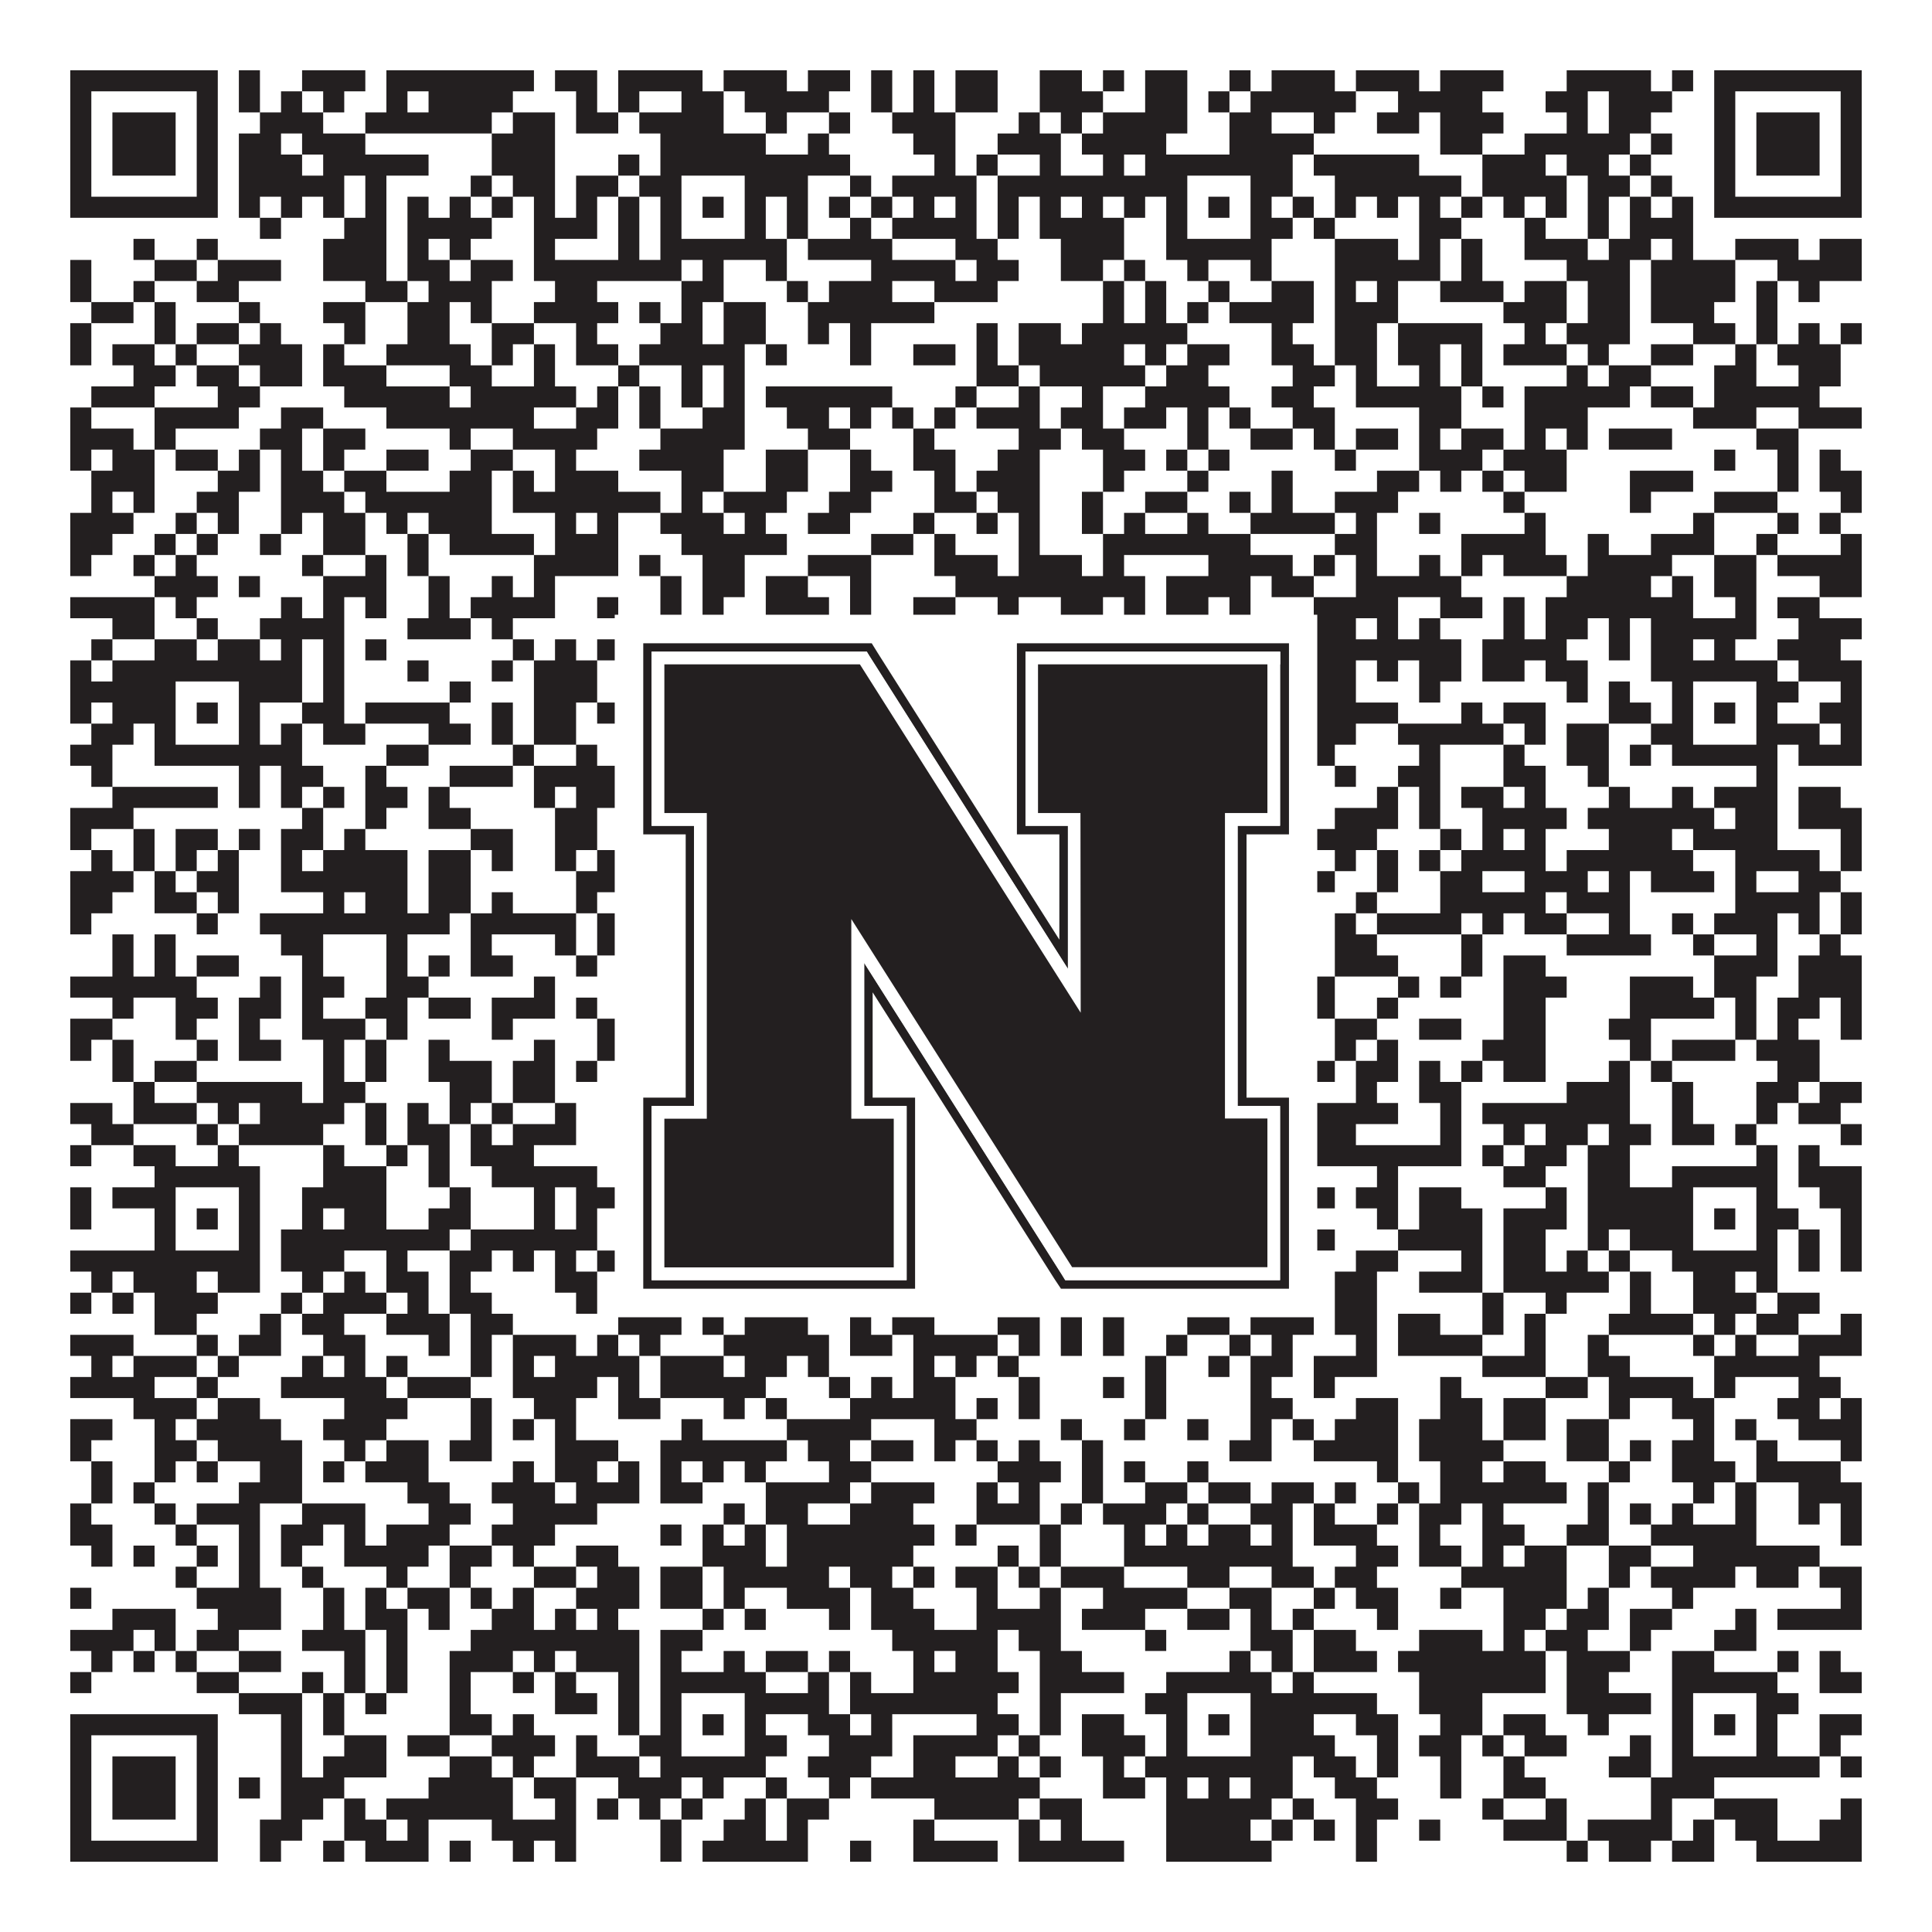 <?xml version="1.0"?>
<svg xmlns="http://www.w3.org/2000/svg" xmlns:xlink="http://www.w3.org/1999/xlink" version="1.1" width="1100px" height="1100px" viewBox="0 0 1100 1100"><rect x="0" y="0" width="1100" height="1100" fill="#ffffff" fill-opacity="1"/><path fill="#231f20" fill-opacity="1" d="M40,40L124,40L124,52L40,52ZM136,40L148,40L148,52L136,52ZM172,40L208,40L208,52L172,52ZM220,40L304,40L304,52L220,52ZM316,40L340,40L340,52L316,52ZM352,40L400,40L400,52L352,52ZM412,40L448,40L448,52L412,52ZM460,40L484,40L484,52L460,52ZM496,40L508,40L508,52L496,52ZM520,40L532,40L532,52L520,52ZM544,40L568,40L568,52L544,52ZM592,40L616,40L616,52L592,52ZM628,40L640,40L640,52L628,52ZM652,40L676,40L676,52L652,52ZM700,40L712,40L712,52L700,52ZM724,40L760,40L760,52L724,52ZM772,40L808,40L808,52L772,52ZM820,40L856,40L856,52L820,52ZM892,40L940,40L940,52L892,52ZM952,40L964,40L964,52L952,52ZM976,40L1060,40L1060,52L976,52ZM40,52L52,52L52,64L40,64ZM112,52L124,52L124,64L112,64ZM136,52L148,52L148,64L136,64ZM160,52L172,52L172,64L160,64ZM184,52L196,52L196,64L184,64ZM220,52L232,52L232,64L220,64ZM244,52L292,52L292,64L244,64ZM328,52L340,52L340,64L328,64ZM352,52L364,52L364,64L352,64ZM388,52L412,52L412,64L388,64ZM424,52L472,52L472,64L424,64ZM496,52L508,52L508,64L496,64ZM520,52L532,52L532,64L520,64ZM544,52L568,52L568,64L544,64ZM592,52L628,52L628,64L592,64ZM652,52L676,52L676,64L652,64ZM688,52L700,52L700,64L688,64ZM712,52L772,52L772,64L712,64ZM796,52L844,52L844,64L796,64ZM880,52L904,52L904,64L880,64ZM916,52L952,52L952,64L916,64ZM976,52L988,52L988,64L976,64ZM1048,52L1060,52L1060,64L1048,64ZM40,64L52,64L52,76L40,76ZM64,64L100,64L100,76L64,76ZM112,64L124,64L124,76L112,76ZM148,64L184,64L184,76L148,76ZM208,64L280,64L280,76L208,76ZM292,64L316,64L316,76L292,76ZM328,64L352,64L352,76L328,76ZM364,64L412,64L412,76L364,76ZM436,64L448,64L448,76L436,76ZM472,64L484,64L484,76L472,76ZM508,64L544,64L544,76L508,76ZM580,64L592,64L592,76L580,76ZM604,64L616,64L616,76L604,76ZM628,64L676,64L676,76L628,76ZM700,64L724,64L724,76L700,76ZM748,64L760,64L760,76L748,76ZM784,64L808,64L808,76L784,76ZM820,64L856,64L856,76L820,76ZM892,64L904,64L904,76L892,76ZM916,64L940,64L940,76L916,76ZM976,64L988,64L988,76L976,76ZM1000,64L1036,64L1036,76L1000,76ZM1048,64L1060,64L1060,76L1048,76ZM40,76L52,76L52,88L40,88ZM64,76L100,76L100,88L64,88ZM112,76L124,76L124,88L112,88ZM136,76L160,76L160,88L136,88ZM172,76L208,76L208,88L172,88ZM280,76L316,76L316,88L280,88ZM376,76L436,76L436,88L376,88ZM460,76L472,76L472,88L460,88ZM520,76L544,76L544,88L520,88ZM568,76L604,76L604,88L568,88ZM616,76L664,76L664,88L616,88ZM700,76L748,76L748,88L700,88ZM820,76L844,76L844,88L820,88ZM868,76L928,76L928,88L868,88ZM940,76L952,76L952,88L940,88ZM976,76L988,76L988,88L976,88ZM1000,76L1036,76L1036,88L1000,88ZM1048,76L1060,76L1060,88L1048,88ZM40,88L52,88L52,100L40,100ZM64,88L100,88L100,100L64,100ZM112,88L124,88L124,100L112,100ZM136,88L172,88L172,100L136,100ZM184,88L244,88L244,100L184,100ZM280,88L316,88L316,100L280,100ZM352,88L364,88L364,100L352,100ZM376,88L484,88L484,100L376,100ZM532,88L544,88L544,100L532,100ZM556,88L568,88L568,100L556,100ZM592,88L604,88L604,100L592,100ZM628,88L640,88L640,100L628,100ZM652,88L736,88L736,100L652,100ZM748,88L808,88L808,100L748,100ZM844,88L880,88L880,100L844,100ZM892,88L916,88L916,100L892,100ZM928,88L940,88L940,100L928,100ZM976,88L988,88L988,100L976,100ZM1000,88L1036,88L1036,100L1000,100ZM1048,88L1060,88L1060,100L1048,100ZM40,100L52,100L52,112L40,112ZM112,100L124,100L124,112L112,112ZM136,100L196,100L196,112L136,112ZM208,100L220,100L220,112L208,112ZM268,100L280,100L280,112L268,112ZM292,100L316,100L316,112L292,112ZM328,100L352,100L352,112L328,112ZM364,100L388,100L388,112L364,112ZM424,100L460,100L460,112L424,112ZM484,100L496,100L496,112L484,112ZM508,100L556,100L556,112L508,112ZM568,100L676,100L676,112L568,112ZM712,100L736,100L736,112L712,112ZM760,100L832,100L832,112L760,112ZM844,100L892,100L892,112L844,112ZM904,100L928,100L928,112L904,112ZM940,100L952,100L952,112L940,112ZM976,100L988,100L988,112L976,112ZM1048,100L1060,100L1060,112L1048,112ZM40,112L124,112L124,124L40,124ZM136,112L148,112L148,124L136,124ZM160,112L172,112L172,124L160,124ZM184,112L196,112L196,124L184,124ZM208,112L220,112L220,124L208,124ZM232,112L244,112L244,124L232,124ZM256,112L268,112L268,124L256,124ZM280,112L292,112L292,124L280,124ZM304,112L316,112L316,124L304,124ZM328,112L340,112L340,124L328,124ZM352,112L364,112L364,124L352,124ZM376,112L388,112L388,124L376,124ZM400,112L412,112L412,124L400,124ZM424,112L436,112L436,124L424,124ZM448,112L460,112L460,124L448,124ZM472,112L484,112L484,124L472,124ZM496,112L508,112L508,124L496,124ZM520,112L532,112L532,124L520,124ZM544,112L556,112L556,124L544,124ZM568,112L580,112L580,124L568,124ZM592,112L604,112L604,124L592,124ZM616,112L628,112L628,124L616,124ZM640,112L652,112L652,124L640,124ZM664,112L676,112L676,124L664,124ZM688,112L700,112L700,124L688,124ZM712,112L724,112L724,124L712,124ZM736,112L748,112L748,124L736,124ZM760,112L772,112L772,124L760,124ZM784,112L796,112L796,124L784,124ZM808,112L820,112L820,124L808,124ZM832,112L844,112L844,124L832,124ZM856,112L868,112L868,124L856,124ZM880,112L892,112L892,124L880,124ZM904,112L916,112L916,124L904,124ZM928,112L940,112L940,124L928,124ZM952,112L964,112L964,124L952,124ZM976,112L1060,112L1060,124L976,124ZM148,124L160,124L160,136L148,136ZM196,124L220,124L220,136L196,136ZM232,124L280,124L280,136L232,136ZM304,124L340,124L340,136L304,136ZM352,124L364,124L364,136L352,136ZM376,124L388,124L388,136L376,136ZM424,124L436,124L436,136L424,136ZM448,124L460,124L460,136L448,136ZM484,124L496,124L496,136L484,136ZM508,124L556,124L556,136L508,136ZM568,124L580,124L580,136L568,136ZM592,124L640,124L640,136L592,136ZM664,124L676,124L676,136L664,136ZM712,124L736,124L736,136L712,136ZM748,124L760,124L760,136L748,136ZM808,124L832,124L832,136L808,136ZM868,124L880,124L880,136L868,136ZM904,124L916,124L916,136L904,136ZM928,124L964,124L964,136L928,136ZM76,136L88,136L88,148L76,148ZM112,136L124,136L124,148L112,148ZM184,136L220,136L220,148L184,148ZM232,136L244,136L244,148L232,148ZM256,136L268,136L268,148L256,148ZM304,136L316,136L316,148L304,148ZM352,136L364,136L364,148L352,148ZM376,136L448,136L448,148L376,148ZM460,136L508,136L508,148L460,148ZM544,136L568,136L568,148L544,148ZM604,136L640,136L640,148L604,148ZM664,136L724,136L724,148L664,148ZM760,136L796,136L796,148L760,148ZM808,136L820,136L820,148L808,148ZM832,136L844,136L844,148L832,148ZM868,136L904,136L904,148L868,148ZM916,136L940,136L940,148L916,148ZM952,136L964,136L964,148L952,148ZM988,136L1024,136L1024,148L988,148ZM1036,136L1060,136L1060,148L1036,148ZM40,148L52,148L52,160L40,160ZM88,148L112,148L112,160L88,160ZM124,148L160,148L160,160L124,160ZM184,148L220,148L220,160L184,160ZM232,148L256,148L256,160L232,160ZM268,148L292,148L292,160L268,160ZM304,148L388,148L388,160L304,160ZM400,148L412,148L412,160L400,160ZM436,148L448,148L448,160L436,160ZM496,148L544,148L544,160L496,160ZM556,148L580,148L580,160L556,160ZM604,148L628,148L628,160L604,160ZM640,148L652,148L652,160L640,160ZM676,148L688,148L688,160L676,160ZM712,148L724,148L724,160L712,160ZM760,148L820,148L820,160L760,160ZM832,148L844,148L844,160L832,160ZM892,148L928,148L928,160L892,160ZM940,148L988,148L988,160L940,160ZM1012,148L1060,148L1060,160L1012,160ZM40,160L52,160L52,172L40,172ZM76,160L88,160L88,172L76,172ZM112,160L136,160L136,172L112,172ZM208,160L232,160L232,172L208,172ZM244,160L280,160L280,172L244,172ZM316,160L340,160L340,172L316,172ZM388,160L412,160L412,172L388,172ZM448,160L460,160L460,172L448,172ZM472,160L508,160L508,172L472,172ZM532,160L568,160L568,172L532,172ZM628,160L640,160L640,172L628,172ZM652,160L664,160L664,172L652,172ZM688,160L700,160L700,172L688,172ZM724,160L748,160L748,172L724,172ZM760,160L772,160L772,172L760,172ZM784,160L796,160L796,172L784,172ZM820,160L856,160L856,172L820,172ZM868,160L892,160L892,172L868,172ZM904,160L928,160L928,172L904,172ZM940,160L988,160L988,172L940,172ZM1000,160L1012,160L1012,172L1000,172ZM1024,160L1036,160L1036,172L1024,172ZM52,172L76,172L76,184L52,184ZM88,172L100,172L100,184L88,184ZM136,172L148,172L148,184L136,184ZM184,172L208,172L208,184L184,184ZM232,172L256,172L256,184L232,184ZM268,172L280,172L280,184L268,184ZM304,172L352,172L352,184L304,184ZM364,172L376,172L376,184L364,184ZM388,172L400,172L400,184L388,184ZM412,172L436,172L436,184L412,184ZM460,172L532,172L532,184L460,184ZM628,172L640,172L640,184L628,184ZM652,172L664,172L664,184L652,184ZM676,172L688,172L688,184L676,184ZM700,172L748,172L748,184L700,184ZM760,172L796,172L796,184L760,184ZM856,172L892,172L892,184L856,184ZM904,172L928,172L928,184L904,184ZM940,172L976,172L976,184L940,184ZM1000,172L1012,172L1012,184L1000,184ZM40,184L52,184L52,196L40,196ZM88,184L100,184L100,196L88,196ZM112,184L136,184L136,196L112,196ZM148,184L160,184L160,196L148,196ZM196,184L208,184L208,196L196,196ZM232,184L256,184L256,196L232,196ZM280,184L304,184L304,196L280,196ZM328,184L340,184L340,196L328,196ZM376,184L400,184L400,196L376,196ZM412,184L436,184L436,196L412,196ZM460,184L472,184L472,196L460,196ZM484,184L496,184L496,196L484,196ZM556,184L568,184L568,196L556,196ZM580,184L604,184L604,196L580,196ZM616,184L676,184L676,196L616,196ZM724,184L736,184L736,196L724,196ZM760,184L784,184L784,196L760,196ZM796,184L844,184L844,196L796,196ZM868,184L880,184L880,196L868,196ZM892,184L928,184L928,196L892,196ZM964,184L988,184L988,196L964,196ZM1000,184L1012,184L1012,196L1000,196ZM1024,184L1036,184L1036,196L1024,196ZM1048,184L1060,184L1060,196L1048,196ZM40,196L52,196L52,208L40,208ZM64,196L88,196L88,208L64,208ZM100,196L112,196L112,208L100,208ZM136,196L172,196L172,208L136,208ZM184,196L196,196L196,208L184,208ZM220,196L268,196L268,208L220,208ZM280,196L292,196L292,208L280,208ZM304,196L316,196L316,208L304,208ZM328,196L352,196L352,208L328,208ZM364,196L424,196L424,208L364,208ZM436,196L448,196L448,208L436,208ZM484,196L496,196L496,208L484,208ZM520,196L544,196L544,208L520,208ZM556,196L568,196L568,208L556,208ZM580,196L640,196L640,208L580,208ZM652,196L664,196L664,208L652,208ZM676,196L700,196L700,208L676,208ZM724,196L748,196L748,208L724,208ZM760,196L784,196L784,208L760,208ZM796,196L820,196L820,208L796,208ZM832,196L844,196L844,208L832,208ZM856,196L892,196L892,208L856,208ZM904,196L916,196L916,208L904,208ZM940,196L964,196L964,208L940,208ZM988,196L1000,196L1000,208L988,208ZM1012,196L1048,196L1048,208L1012,208ZM76,208L100,208L100,220L76,220ZM112,208L136,208L136,220L112,220ZM148,208L172,208L172,220L148,220ZM184,208L220,208L220,220L184,220ZM256,208L280,208L280,220L256,220ZM304,208L316,208L316,220L304,220ZM352,208L364,208L364,220L352,220ZM388,208L400,208L400,220L388,220ZM412,208L424,208L424,220L412,220ZM556,208L580,208L580,220L556,220ZM592,208L652,208L652,220L592,220ZM664,208L688,208L688,220L664,220ZM736,208L760,208L760,220L736,220ZM772,208L784,208L784,220L772,220ZM808,208L820,208L820,220L808,220ZM832,208L844,208L844,220L832,220ZM892,208L904,208L904,220L892,220ZM916,208L940,208L940,220L916,220ZM976,208L1000,208L1000,220L976,220ZM1024,208L1048,208L1048,220L1024,220ZM52,220L88,220L88,232L52,232ZM124,220L148,220L148,232L124,232ZM196,220L256,220L256,232L196,232ZM268,220L328,220L328,232L268,232ZM340,220L352,220L352,232L340,232ZM364,220L376,220L376,232L364,232ZM388,220L400,220L400,232L388,232ZM412,220L424,220L424,232L412,232ZM436,220L508,220L508,232L436,232ZM544,220L556,220L556,232L544,232ZM580,220L592,220L592,232L580,232ZM616,220L628,220L628,232L616,232ZM652,220L700,220L700,232L652,232ZM724,220L748,220L748,232L724,232ZM772,220L832,220L832,232L772,232ZM844,220L856,220L856,232L844,232ZM868,220L928,220L928,232L868,232ZM940,220L964,220L964,232L940,232ZM976,220L1036,220L1036,232L976,232ZM40,232L52,232L52,244L40,244ZM88,232L136,232L136,244L88,244ZM160,232L184,232L184,244L160,244ZM220,232L304,232L304,244L220,244ZM328,232L352,232L352,244L328,244ZM364,232L376,232L376,244L364,244ZM400,232L424,232L424,244L400,244ZM448,232L472,232L472,244L448,244ZM484,232L496,232L496,244L484,244ZM508,232L520,232L520,244L508,244ZM532,232L544,232L544,244L532,244ZM556,232L592,232L592,244L556,244ZM604,232L628,232L628,244L604,244ZM640,232L664,232L664,244L640,244ZM676,232L688,232L688,244L676,244ZM700,232L712,232L712,244L700,244ZM736,232L760,232L760,244L736,244ZM808,232L832,232L832,244L808,244ZM868,232L904,232L904,244L868,244ZM964,232L1000,232L1000,244L964,244ZM1024,232L1060,232L1060,244L1024,244ZM40,244L76,244L76,256L40,256ZM88,244L100,244L100,256L88,256ZM148,244L172,244L172,256L148,256ZM184,244L208,244L208,256L184,256ZM256,244L268,244L268,256L256,256ZM292,244L340,244L340,256L292,256ZM376,244L424,244L424,256L376,256ZM460,244L484,244L484,256L460,256ZM520,244L532,244L532,256L520,256ZM580,244L604,244L604,256L580,256ZM616,244L640,244L640,256L616,256ZM676,244L688,244L688,256L676,256ZM712,244L736,244L736,256L712,256ZM748,244L760,244L760,256L748,256ZM772,244L796,244L796,256L772,256ZM808,244L820,244L820,256L808,256ZM832,244L856,244L856,256L832,256ZM868,244L880,244L880,256L868,256ZM892,244L904,244L904,256L892,256ZM916,244L952,244L952,256L916,256ZM1000,244L1024,244L1024,256L1000,256ZM40,256L52,256L52,268L40,268ZM64,256L88,256L88,268L64,268ZM100,256L124,256L124,268L100,268ZM136,256L148,256L148,268L136,268ZM160,256L172,256L172,268L160,268ZM184,256L196,256L196,268L184,268ZM220,256L244,256L244,268L220,268ZM268,256L292,256L292,268L268,268ZM316,256L328,256L328,268L316,268ZM364,256L412,256L412,268L364,268ZM436,256L460,256L460,268L436,268ZM484,256L496,256L496,268L484,268ZM520,256L544,256L544,268L520,268ZM568,256L592,256L592,268L568,268ZM628,256L652,256L652,268L628,268ZM664,256L676,256L676,268L664,268ZM688,256L700,256L700,268L688,268ZM760,256L772,256L772,268L760,268ZM808,256L844,256L844,268L808,268ZM856,256L892,256L892,268L856,268ZM976,256L988,256L988,268L976,268ZM1012,256L1024,256L1024,268L1012,268ZM1036,256L1048,256L1048,268L1036,268ZM52,268L88,268L88,280L52,280ZM124,268L148,268L148,280L124,280ZM160,268L184,268L184,280L160,280ZM196,268L220,268L220,280L196,280ZM256,268L280,268L280,280L256,280ZM292,268L304,268L304,280L292,280ZM316,268L352,268L352,280L316,280ZM388,268L412,268L412,280L388,280ZM436,268L460,268L460,280L436,280ZM484,268L508,268L508,280L484,280ZM532,268L544,268L544,280L532,280ZM556,268L592,268L592,280L556,280ZM628,268L640,268L640,280L628,280ZM676,268L688,268L688,280L676,280ZM724,268L736,268L736,280L724,280ZM784,268L808,268L808,280L784,280ZM820,268L832,268L832,280L820,280ZM844,268L856,268L856,280L844,280ZM868,268L892,268L892,280L868,280ZM928,268L964,268L964,280L928,280ZM1012,268L1024,268L1024,280L1012,280ZM1036,268L1060,268L1060,280L1036,280ZM52,280L64,280L64,292L52,292ZM76,280L88,280L88,292L76,292ZM112,280L136,280L136,292L112,292ZM160,280L196,280L196,292L160,292ZM208,280L280,280L280,292L208,292ZM292,280L376,280L376,292L292,292ZM388,280L400,280L400,292L388,292ZM412,280L448,280L448,292L412,292ZM472,280L496,280L496,292L472,292ZM532,280L556,280L556,292L532,292ZM568,280L592,280L592,292L568,292ZM616,280L628,280L628,292L616,292ZM652,280L676,280L676,292L652,292ZM700,280L712,280L712,292L700,292ZM724,280L736,280L736,292L724,292ZM760,280L796,280L796,292L760,292ZM856,280L868,280L868,292L856,292ZM928,280L940,280L940,292L928,292ZM976,280L1012,280L1012,292L976,292ZM1048,280L1060,280L1060,292L1048,292ZM40,292L76,292L76,304L40,304ZM100,292L112,292L112,304L100,304ZM124,292L136,292L136,304L124,304ZM160,292L172,292L172,304L160,304ZM184,292L208,292L208,304L184,304ZM220,292L232,292L232,304L220,304ZM244,292L280,292L280,304L244,304ZM316,292L328,292L328,304L316,304ZM340,292L352,292L352,304L340,304ZM376,292L412,292L412,304L376,304ZM424,292L436,292L436,304L424,304ZM460,292L484,292L484,304L460,304ZM520,292L532,292L532,304L520,304ZM556,292L568,292L568,304L556,304ZM580,292L592,292L592,304L580,304ZM616,292L628,292L628,304L616,304ZM640,292L652,292L652,304L640,304ZM676,292L688,292L688,304L676,304ZM712,292L760,292L760,304L712,304ZM772,292L784,292L784,304L772,304ZM808,292L820,292L820,304L808,304ZM868,292L880,292L880,304L868,304ZM964,292L976,292L976,304L964,304ZM1012,292L1024,292L1024,304L1012,304ZM1036,292L1048,292L1048,304L1036,304ZM40,304L64,304L64,316L40,316ZM88,304L100,304L100,316L88,316ZM112,304L124,304L124,316L112,316ZM148,304L160,304L160,316L148,316ZM184,304L208,304L208,316L184,316ZM232,304L244,304L244,316L232,316ZM256,304L304,304L304,316L256,316ZM316,304L352,304L352,316L316,316ZM388,304L448,304L448,316L388,316ZM496,304L520,304L520,316L496,316ZM532,304L544,304L544,316L532,316ZM580,304L592,304L592,316L580,316ZM628,304L712,304L712,316L628,316ZM760,304L784,304L784,316L760,316ZM832,304L880,304L880,316L832,316ZM904,304L916,304L916,316L904,316ZM940,304L976,304L976,316L940,316ZM1000,304L1012,304L1012,316L1000,316ZM1048,304L1060,304L1060,316L1048,316ZM40,316L52,316L52,328L40,328ZM76,316L88,316L88,328L76,328ZM100,316L112,316L112,328L100,328ZM172,316L184,316L184,328L172,328ZM208,316L220,316L220,328L208,328ZM232,316L244,316L244,328L232,328ZM304,316L352,316L352,328L304,328ZM364,316L376,316L376,328L364,328ZM400,316L424,316L424,328L400,328ZM460,316L496,316L496,328L460,328ZM532,316L568,316L568,328L532,328ZM580,316L616,316L616,328L580,328ZM628,316L640,316L640,328L628,328ZM688,316L736,316L736,328L688,328ZM748,316L760,316L760,328L748,328ZM772,316L784,316L784,328L772,328ZM808,316L820,316L820,328L808,328ZM832,316L844,316L844,328L832,328ZM856,316L892,316L892,328L856,328ZM904,316L952,316L952,328L904,328ZM976,316L1000,316L1000,328L976,328ZM1012,316L1060,316L1060,328L1012,328ZM88,328L124,328L124,340L88,340ZM136,328L148,328L148,340L136,340ZM184,328L220,328L220,340L184,340ZM244,328L256,328L256,340L244,340ZM280,328L292,328L292,340L280,340ZM304,328L316,328L316,340L304,340ZM376,328L388,328L388,340L376,340ZM400,328L424,328L424,340L400,340ZM436,328L460,328L460,340L436,340ZM484,328L496,328L496,340L484,340ZM544,328L652,328L652,340L544,340ZM664,328L712,328L712,340L664,340ZM724,328L748,328L748,340L724,340ZM772,328L832,328L832,340L772,340ZM892,328L940,328L940,340L892,340ZM952,328L964,328L964,340L952,340ZM976,328L1000,328L1000,340L976,340ZM1036,328L1060,328L1060,340L1036,340ZM40,340L88,340L88,352L40,352ZM100,340L112,340L112,352L100,352ZM160,340L172,340L172,352L160,352ZM184,340L196,340L196,352L184,352ZM208,340L220,340L220,352L208,352ZM244,340L256,340L256,352L244,352ZM268,340L316,340L316,352L268,352ZM340,340L352,340L352,352L340,352ZM376,340L388,340L388,352L376,352ZM400,340L412,340L412,352L400,352ZM436,340L472,340L472,352L436,352ZM484,340L496,340L496,352L484,352ZM520,340L544,340L544,352L520,352ZM568,340L580,340L580,352L568,352ZM604,340L628,340L628,352L604,352ZM640,340L652,340L652,352L640,352ZM664,340L688,340L688,352L664,352ZM700,340L712,340L712,352L700,352ZM748,340L796,340L796,352L748,352ZM820,340L844,340L844,352L820,352ZM856,340L868,340L868,352L856,352ZM880,340L964,340L964,352L880,352ZM988,340L1000,340L1000,352L988,352ZM1012,340L1036,340L1036,352L1012,352ZM64,352L88,352L88,364L64,364ZM112,352L124,352L124,364L112,364ZM148,352L196,352L196,364L148,364ZM232,352L268,352L268,364L232,364ZM280,352L292,352L292,364L280,364ZM352,352L364,352L364,364L352,364ZM376,352L388,352L388,364L376,364ZM400,352L412,352L412,364L400,364ZM448,352L460,352L460,364L448,364ZM472,352L496,352L496,364L472,364ZM508,352L532,352L532,364L508,364ZM556,352L568,352L568,364L556,364ZM640,352L652,352L652,364L640,364ZM664,352L676,352L676,364L664,364ZM688,352L724,352L724,364L688,364ZM736,352L772,352L772,364L736,364ZM784,352L796,352L796,364L784,364ZM808,352L820,352L820,364L808,364ZM856,352L868,352L868,364L856,364ZM880,352L904,352L904,364L880,364ZM916,352L928,352L928,364L916,364ZM940,352L1000,352L1000,364L940,364ZM1024,352L1060,352L1060,364L1024,364ZM52,364L64,364L64,376L52,376ZM88,364L112,364L112,376L88,376ZM124,364L148,364L148,376L124,376ZM160,364L172,364L172,376L160,376ZM184,364L196,364L196,376L184,376ZM208,364L220,364L220,376L208,376ZM292,364L304,364L304,376L292,376ZM316,364L328,364L328,376L316,376ZM340,364L400,364L400,376L340,376ZM448,364L472,364L472,376L448,376ZM496,364L508,364L508,376L496,376ZM520,364L532,364L532,376L520,376ZM628,364L676,364L676,376L628,376ZM688,364L700,364L700,376L688,376ZM712,364L736,364L736,376L712,376ZM748,364L832,364L832,376L748,376ZM844,364L892,364L892,376L844,376ZM916,364L928,364L928,376L916,376ZM940,364L964,364L964,376L940,376ZM976,364L988,364L988,376L976,376ZM1012,364L1048,364L1048,376L1012,376ZM40,376L52,376L52,388L40,388ZM64,376L172,376L172,388L64,388ZM184,376L196,376L196,388L184,388ZM232,376L244,376L244,388L232,388ZM280,376L292,376L292,388L280,388ZM304,376L340,376L340,388L304,388ZM364,376L448,376L448,388L364,388ZM460,376L484,376L484,388L460,388ZM508,376L520,376L520,388L508,388ZM532,376L556,376L556,388L532,388ZM568,376L580,376L580,388L568,388ZM592,376L604,376L604,388L592,388ZM664,376L724,376L724,388L664,388ZM736,376L772,376L772,388L736,388ZM784,376L796,376L796,388L784,388ZM808,376L832,376L832,388L808,388ZM844,376L868,376L868,388L844,388ZM880,376L904,376L904,388L880,388ZM940,376L1012,376L1012,388L940,388ZM1024,376L1060,376L1060,388L1024,388ZM40,388L100,388L100,400L40,400ZM136,388L172,388L172,400L136,400ZM184,388L196,388L196,400L184,400ZM256,388L268,388L268,400L256,400ZM304,388L340,388L340,400L304,400ZM352,388L388,388L388,400L352,400ZM424,388L472,388L472,400L424,400ZM484,388L496,388L496,400L484,400ZM508,388L520,388L520,400L508,400ZM532,388L544,388L544,400L532,400ZM568,388L604,388L604,400L568,400ZM616,388L628,388L628,400L616,400ZM640,388L652,388L652,400L640,400ZM664,388L676,388L676,400L664,400ZM712,388L736,388L736,400L712,400ZM748,388L772,388L772,400L748,400ZM808,388L820,388L820,400L808,400ZM892,388L904,388L904,400L892,400ZM916,388L928,388L928,400L916,400ZM952,388L964,388L964,400L952,400ZM1000,388L1024,388L1024,400L1000,400ZM1048,388L1060,388L1060,400L1048,400ZM40,400L52,400L52,412L40,412ZM64,400L100,400L100,412L64,412ZM112,400L124,400L124,412L112,412ZM136,400L148,400L148,412L136,412ZM172,400L196,400L196,412L172,412ZM208,400L256,400L256,412L208,412ZM280,400L292,400L292,412L280,412ZM304,400L328,400L328,412L304,412ZM340,400L388,400L388,412L340,412ZM400,400L412,400L412,412L400,412ZM424,400L436,400L436,412L424,412ZM448,400L484,400L484,412L448,412ZM508,400L556,400L556,412L508,412ZM568,400L580,400L580,412L568,412ZM604,400L628,400L628,412L604,412ZM664,400L676,400L676,412L664,412ZM688,400L700,400L700,412L688,412ZM712,400L724,400L724,412L712,412ZM748,400L796,400L796,412L748,412ZM832,400L844,400L844,412L832,412ZM856,400L880,400L880,412L856,412ZM916,400L940,400L940,412L916,412ZM952,400L964,400L964,412L952,412ZM976,400L988,400L988,412L976,412ZM1000,400L1012,400L1012,412L1000,412ZM1036,400L1060,400L1060,412L1036,412ZM52,412L76,412L76,424L52,424ZM88,412L100,412L100,424L88,424ZM136,412L148,412L148,424L136,424ZM160,412L172,412L172,424L160,424ZM184,412L208,412L208,424L184,424ZM244,412L268,412L268,424L244,424ZM280,412L292,412L292,424L280,424ZM304,412L328,412L328,424L304,424ZM376,412L388,412L388,424L376,424ZM424,412L520,412L520,424L424,424ZM532,412L544,412L544,424L532,424ZM556,412L592,412L592,424L556,424ZM616,412L628,412L628,424L616,424ZM652,412L676,412L676,424L652,424ZM712,412L736,412L736,424L712,424ZM748,412L772,412L772,424L748,424ZM796,412L856,412L856,424L796,424ZM868,412L880,412L880,424L868,424ZM892,412L916,412L916,424L892,424ZM940,412L964,412L964,424L940,424ZM1000,412L1036,412L1036,424L1000,424ZM1048,412L1060,412L1060,424L1048,424ZM40,424L64,424L64,436L40,436ZM88,424L172,424L172,436L88,436ZM220,424L244,424L244,436L220,436ZM292,424L304,424L304,436L292,436ZM328,424L340,424L340,436L328,436ZM364,424L460,424L460,436L364,436ZM472,424L484,424L484,436L472,436ZM496,424L520,424L520,436L496,436ZM532,424L580,424L580,436L532,436ZM592,424L736,424L736,436L592,436ZM748,424L760,424L760,436L748,436ZM808,424L820,424L820,436L808,436ZM856,424L868,424L868,436L856,436ZM892,424L916,424L916,436L892,436ZM928,424L940,424L940,436L928,436ZM952,424L1012,424L1012,436L952,436ZM1024,424L1060,424L1060,436L1024,436ZM52,436L64,436L64,448L52,448ZM136,436L148,436L148,448L136,448ZM160,436L184,436L184,448L160,448ZM208,436L220,436L220,448L208,448ZM256,436L292,436L292,448L256,448ZM304,436L400,436L400,448L304,448ZM412,436L424,436L424,448L412,448ZM436,436L484,436L484,448L436,448ZM544,436L604,436L604,448L544,448ZM616,436L628,436L628,448L616,448ZM652,436L676,436L676,448L652,448ZM688,436L700,436L700,448L688,448ZM724,436L736,436L736,448L724,448ZM760,436L772,436L772,448L760,448ZM796,436L820,436L820,448L796,448ZM856,436L880,436L880,448L856,448ZM904,436L916,436L916,448L904,448ZM1000,436L1012,436L1012,448L1000,448ZM64,448L124,448L124,460L64,460ZM136,448L148,448L148,460L136,460ZM160,448L172,448L172,460L160,460ZM184,448L196,448L196,460L184,460ZM208,448L232,448L232,460L208,460ZM244,448L256,448L256,460L244,460ZM304,448L316,448L316,460L304,460ZM328,448L352,448L352,460L328,460ZM376,448L400,448L400,460L376,460ZM472,448L484,448L484,460L472,460ZM508,448L592,448L592,460L508,460ZM604,448L628,448L628,460L604,460ZM700,448L712,448L712,460L700,460ZM736,448L748,448L748,460L736,460ZM784,448L796,448L796,460L784,460ZM808,448L820,448L820,460L808,460ZM832,448L856,448L856,460L832,460ZM868,448L880,448L880,460L868,460ZM916,448L928,448L928,460L916,460ZM952,448L964,448L964,460L952,460ZM976,448L1012,448L1012,460L976,460ZM1024,448L1048,448L1048,460L1024,460ZM40,460L76,460L76,472L40,472ZM172,460L184,460L184,472L172,472ZM208,460L220,460L220,472L208,472ZM244,460L268,460L268,472L244,472ZM316,460L340,460L340,472L316,472ZM352,460L364,460L364,472L352,472ZM388,460L424,460L424,472L388,472ZM448,460L472,460L472,472L448,472ZM520,460L544,460L544,472L520,472ZM580,460L604,460L604,472L580,472ZM616,460L628,460L628,472L616,472ZM640,460L652,460L652,472L640,472ZM688,460L712,460L712,472L688,472ZM724,460L748,460L748,472L724,472ZM760,460L796,460L796,472L760,472ZM808,460L820,460L820,472L808,472ZM844,460L892,460L892,472L844,472ZM904,460L976,460L976,472L904,472ZM988,460L1012,460L1012,472L988,472ZM1024,460L1060,460L1060,472L1024,472ZM40,472L52,472L52,484L40,484ZM76,472L88,472L88,484L76,484ZM100,472L124,472L124,484L100,484ZM136,472L148,472L148,484L136,484ZM160,472L184,472L184,484L160,484ZM196,472L208,472L208,484L196,484ZM268,472L292,472L292,484L268,484ZM316,472L340,472L340,484L316,484ZM352,472L376,472L376,484L352,484ZM388,472L400,472L400,484L388,484ZM412,472L436,472L436,484L412,484ZM448,472L472,472L472,484L448,484ZM496,472L508,472L508,484L496,484ZM520,472L532,472L532,484L520,484ZM580,472L592,472L592,484L580,484ZM604,472L640,472L640,484L604,484ZM664,472L712,472L712,484L664,484ZM724,472L736,472L736,484L724,484ZM748,472L784,472L784,484L748,484ZM820,472L832,472L832,484L820,484ZM844,472L856,472L856,484L844,484ZM868,472L880,472L880,484L868,484ZM916,472L952,472L952,484L916,484ZM964,472L1012,472L1012,484L964,484ZM1048,472L1060,472L1060,484L1048,484ZM52,484L64,484L64,496L52,496ZM76,484L88,484L88,496L76,496ZM100,484L112,484L112,496L100,496ZM124,484L136,484L136,496L124,496ZM160,484L172,484L172,496L160,496ZM184,484L232,484L232,496L184,496ZM244,484L268,484L268,496L244,496ZM280,484L292,484L292,496L280,496ZM316,484L328,484L328,496L316,496ZM340,484L376,484L376,496L340,496ZM388,484L412,484L412,496L388,496ZM424,484L436,484L436,496L424,496ZM460,484L472,484L472,496L460,496ZM484,484L508,484L508,496L484,496ZM544,484L556,484L556,496L544,496ZM604,484L616,484L616,496L604,496ZM628,484L640,484L640,496L628,496ZM676,484L700,484L700,496L676,496ZM724,484L748,484L748,496L724,496ZM760,484L772,484L772,496L760,496ZM784,484L796,484L796,496L784,496ZM808,484L820,484L820,496L808,496ZM832,484L880,484L880,496L832,496ZM892,484L964,484L964,496L892,496ZM988,484L1036,484L1036,496L988,496ZM1048,484L1060,484L1060,496L1048,496ZM40,496L76,496L76,508L40,508ZM88,496L100,496L100,508L88,508ZM112,496L136,496L136,508L112,508ZM160,496L232,496L232,508L160,508ZM244,496L268,496L268,508L244,508ZM328,496L364,496L364,508L328,508ZM400,496L436,496L436,508L400,508ZM448,496L484,496L484,508L448,508ZM544,496L556,496L556,508L544,508ZM580,496L604,496L604,508L580,508ZM616,496L628,496L628,508L616,508ZM652,496L676,496L676,508L652,508ZM688,496L700,496L700,508L688,508ZM712,496L724,496L724,508L712,508ZM736,496L760,496L760,508L736,508ZM784,496L796,496L796,508L784,508ZM820,496L844,496L844,508L820,508ZM868,496L904,496L904,508L868,508ZM916,496L928,496L928,508L916,508ZM940,496L976,496L976,508L940,508ZM988,496L1000,496L1000,508L988,508ZM1024,496L1048,496L1048,508L1024,508ZM40,508L64,508L64,520L40,520ZM88,508L112,508L112,520L88,520ZM124,508L136,508L136,520L124,520ZM184,508L196,508L196,520L184,520ZM208,508L232,508L232,520L208,520ZM244,508L268,508L268,520L244,520ZM280,508L292,508L292,520L280,520ZM328,508L340,508L340,520L328,520ZM352,508L376,508L376,520L352,520ZM388,508L436,508L436,520L388,520ZM448,508L484,508L484,520L448,520ZM496,508L508,508L508,520L496,520ZM520,508L532,508L532,520L520,520ZM544,508L556,508L556,520L544,520ZM568,508L580,508L580,520L568,520ZM616,508L640,508L640,520L616,520ZM664,508L700,508L700,520L664,520ZM724,508L748,508L748,520L724,520ZM772,508L784,508L784,520L772,520ZM820,508L880,508L880,520L820,520ZM892,508L928,508L928,520L892,520ZM988,508L1036,508L1036,520L988,520ZM1048,508L1060,508L1060,520L1048,520ZM40,520L52,520L52,532L40,532ZM112,520L124,520L124,532L112,532ZM148,520L256,520L256,532L148,532ZM268,520L328,520L328,532L268,532ZM340,520L376,520L376,532L340,532ZM412,520L436,520L436,532L412,532ZM448,520L496,520L496,532L448,532ZM568,520L580,520L580,532L568,532ZM604,520L664,520L664,532L604,532ZM676,520L736,520L736,532L676,532ZM760,520L772,520L772,532L760,532ZM784,520L832,520L832,532L784,532ZM844,520L856,520L856,532L844,532ZM868,520L892,520L892,532L868,532ZM916,520L928,520L928,532L916,532ZM952,520L964,520L964,532L952,532ZM976,520L1012,520L1012,532L976,532ZM1024,520L1036,520L1036,532L1024,532ZM1048,520L1060,520L1060,532L1048,532ZM64,532L76,532L76,544L64,544ZM88,532L100,532L100,544L88,544ZM160,532L184,532L184,544L160,544ZM220,532L232,532L232,544L220,544ZM268,532L280,532L280,544L268,544ZM316,532L328,532L328,544L316,544ZM340,532L364,532L364,544L340,544ZM376,532L388,532L388,544L376,544ZM424,532L436,532L436,544L424,544ZM520,532L580,532L580,544L520,544ZM592,532L628,532L628,544L592,544ZM640,532L664,532L664,544L640,544ZM688,532L712,532L712,544L688,544ZM724,532L748,532L748,544L724,544ZM760,532L784,532L784,544L760,544ZM832,532L844,532L844,544L832,544ZM892,532L940,532L940,544L892,544ZM964,532L976,532L976,544L964,544ZM1000,532L1012,532L1012,544L1000,544ZM1036,532L1048,532L1048,544L1036,544ZM64,544L76,544L76,556L64,556ZM88,544L100,544L100,556L88,556ZM112,544L136,544L136,556L112,556ZM172,544L184,544L184,556L172,556ZM220,544L232,544L232,556L220,556ZM244,544L256,544L256,556L244,556ZM268,544L292,544L292,556L268,556ZM328,544L340,544L340,556L328,556ZM352,544L400,544L400,556L352,556ZM436,544L472,544L472,556L436,556ZM484,544L520,544L520,556L484,556ZM556,544L568,544L568,556L556,556ZM580,544L604,544L604,556L580,556ZM652,544L688,544L688,556L652,556ZM700,544L748,544L748,556L700,556ZM760,544L796,544L796,556L760,556ZM832,544L844,544L844,556L832,556ZM856,544L880,544L880,556L856,556ZM976,544L1012,544L1012,556L976,556ZM1024,544L1060,544L1060,556L1024,556ZM40,556L112,556L112,568L40,568ZM148,556L160,556L160,568L148,568ZM172,556L196,556L196,568L172,568ZM220,556L244,556L244,568L220,568ZM304,556L316,556L316,568L304,568ZM352,556L364,556L364,568L352,568ZM448,556L460,556L460,568L448,568ZM472,556L484,556L484,568L472,568ZM508,556L520,556L520,568L508,568ZM544,556L628,556L628,568L544,568ZM652,556L664,556L664,568L652,568ZM700,556L736,556L736,568L700,568ZM748,556L760,556L760,568L748,568ZM796,556L808,556L808,568L796,568ZM820,556L832,556L832,568L820,568ZM856,556L892,556L892,568L856,568ZM928,556L964,556L964,568L928,568ZM976,556L1000,556L1000,568L976,568ZM1024,556L1060,556L1060,568L1024,568ZM64,568L76,568L76,580L64,580ZM100,568L124,568L124,580L100,580ZM136,568L160,568L160,580L136,580ZM172,568L184,568L184,580L172,580ZM208,568L232,568L232,580L208,580ZM244,568L268,568L268,580L244,580ZM280,568L316,568L316,580L280,580ZM328,568L340,568L340,580L328,580ZM352,568L364,568L364,580L352,580ZM448,568L460,568L460,580L448,580ZM472,568L484,568L484,580L472,580ZM496,568L544,568L544,580L496,580ZM568,568L628,568L628,580L568,580ZM652,568L676,568L676,580L652,580ZM688,568L736,568L736,580L688,580ZM748,568L760,568L760,580L748,580ZM784,568L796,568L796,580L784,580ZM856,568L880,568L880,580L856,580ZM928,568L976,568L976,580L928,580ZM988,568L1000,568L1000,580L988,580ZM1012,568L1036,568L1036,580L1012,580ZM1048,568L1060,568L1060,580L1048,580ZM40,580L64,580L64,592L40,592ZM100,580L112,580L112,592L100,592ZM136,580L148,580L148,592L136,592ZM172,580L208,580L208,592L172,592ZM220,580L232,580L232,592L220,592ZM280,580L292,580L292,592L280,592ZM340,580L352,580L352,592L340,592ZM376,580L388,580L388,592L376,592ZM424,580L532,580L532,592L424,592ZM544,580L568,580L568,592L544,592ZM592,580L640,580L640,592L592,592ZM652,580L664,580L664,592L652,592ZM688,580L724,580L724,592L688,592ZM760,580L784,580L784,592L760,592ZM808,580L832,580L832,592L808,592ZM856,580L880,580L880,592L856,592ZM916,580L940,580L940,592L916,592ZM988,580L1000,580L1000,592L988,592ZM1012,580L1024,580L1024,592L1012,592ZM1048,580L1060,580L1060,592L1048,592ZM40,592L52,592L52,604L40,604ZM64,592L76,592L76,604L64,604ZM112,592L124,592L124,604L112,604ZM136,592L160,592L160,604L136,604ZM184,592L196,592L196,604L184,604ZM208,592L220,592L220,604L208,604ZM244,592L256,592L256,604L244,604ZM304,592L316,592L316,604L304,604ZM340,592L376,592L376,604L340,604ZM388,592L400,592L400,604L388,604ZM412,592L424,592L424,604L412,604ZM472,592L520,592L520,604L472,604ZM556,592L592,592L592,604L556,604ZM652,592L664,592L664,604L652,604ZM676,592L724,592L724,604L676,604ZM736,592L748,592L748,604L736,604ZM760,592L772,592L772,604L760,604ZM784,592L796,592L796,604L784,604ZM844,592L880,592L880,604L844,604ZM928,592L940,592L940,604L928,604ZM952,592L988,592L988,604L952,604ZM1000,592L1036,592L1036,604L1000,604ZM64,604L76,604L76,616L64,616ZM88,604L112,604L112,616L88,616ZM184,604L196,604L196,616L184,616ZM208,604L220,604L220,616L208,616ZM244,604L280,604L280,616L244,616ZM292,604L316,604L316,616L292,616ZM328,604L340,604L340,616L328,616ZM352,604L388,604L388,616L352,616ZM400,604L412,604L412,616L400,616ZM424,604L436,604L436,616L424,616ZM448,604L508,604L508,616L448,616ZM532,604L544,604L544,616L532,616ZM556,604L568,604L568,616L556,616ZM592,604L604,604L604,616L592,616ZM616,604L640,604L640,616L616,616ZM664,604L676,604L676,616L664,616ZM724,604L736,604L736,616L724,616ZM748,604L760,604L760,616L748,616ZM772,604L796,604L796,616L772,616ZM808,604L820,604L820,616L808,616ZM832,604L844,604L844,616L832,616ZM856,604L880,604L880,616L856,616ZM916,604L928,604L928,616L916,616ZM940,604L952,604L952,616L940,616ZM1012,604L1036,604L1036,616L1012,616ZM76,616L88,616L88,628L76,628ZM112,616L172,616L172,628L112,628ZM184,616L208,616L208,628L184,628ZM256,616L280,616L280,628L256,628ZM292,616L316,616L316,628L292,628ZM376,616L400,616L400,628L376,628ZM460,616L484,616L484,628L460,628ZM496,616L508,616L508,628L496,628ZM544,616L556,616L556,628L544,628ZM568,616L580,616L580,628L568,628ZM652,616L676,616L676,628L652,628ZM688,616L700,616L700,628L688,628ZM712,616L724,616L724,628L712,628ZM736,616L748,616L748,628L736,628ZM772,616L784,616L784,628L772,628ZM808,616L832,616L832,628L808,628ZM892,616L928,616L928,628L892,628ZM952,616L964,616L964,628L952,628ZM1000,616L1024,616L1024,628L1000,628ZM1036,616L1060,616L1060,628L1036,628ZM40,628L64,628L64,640L40,640ZM76,628L112,628L112,640L76,640ZM124,628L136,628L136,640L124,640ZM148,628L196,628L196,640L148,640ZM208,628L220,628L220,640L208,640ZM232,628L244,628L244,640L232,640ZM256,628L268,628L268,640L256,640ZM280,628L292,628L292,640L280,640ZM316,628L328,628L328,640L316,640ZM352,628L364,628L364,640L352,640ZM376,628L400,628L400,640L376,640ZM436,628L460,628L460,640L436,640ZM484,628L508,628L508,640L484,640ZM520,628L544,628L544,640L520,640ZM592,628L604,628L604,640L592,640ZM628,628L652,628L652,640L628,640ZM664,628L676,628L676,640L664,640ZM700,628L736,628L736,640L700,640ZM748,628L796,628L796,640L748,640ZM820,628L832,628L832,640L820,640ZM844,628L928,628L928,640L844,640ZM952,628L964,628L964,640L952,640ZM1000,628L1012,628L1012,640L1000,640ZM1024,628L1048,628L1048,640L1024,640ZM52,640L76,640L76,652L52,652ZM112,640L124,640L124,652L112,652ZM136,640L184,640L184,652L136,652ZM208,640L220,640L220,652L208,652ZM232,640L256,640L256,652L232,652ZM268,640L280,640L280,652L268,652ZM292,640L328,640L328,652L292,652ZM352,640L388,640L388,652L352,652ZM412,640L436,640L436,652L412,652ZM448,640L496,640L496,652L448,652ZM508,640L520,640L520,652L508,652ZM544,640L556,640L556,652L544,652ZM568,640L592,640L592,652L568,652ZM604,640L652,640L652,652L604,652ZM676,640L688,640L688,652L676,652ZM700,640L712,640L712,652L700,652ZM736,640L772,640L772,652L736,652ZM820,640L832,640L832,652L820,652ZM856,640L868,640L868,652L856,652ZM880,640L904,640L904,652L880,652ZM916,640L940,640L940,652L916,652ZM952,640L976,640L976,652L952,652ZM988,640L1000,640L1000,652L988,652ZM1048,640L1060,640L1060,652L1048,652ZM40,652L52,652L52,664L40,664ZM76,652L100,652L100,664L76,664ZM124,652L136,652L136,664L124,664ZM184,652L196,652L196,664L184,664ZM220,652L232,652L232,664L220,664ZM244,652L256,652L256,664L244,664ZM268,652L304,652L304,664L268,664ZM352,652L364,652L364,664L352,664ZM400,652L424,652L424,664L400,664ZM448,652L472,652L472,664L448,664ZM496,652L520,652L520,664L496,664ZM532,652L568,652L568,664L532,664ZM604,652L664,652L664,664L604,664ZM676,652L700,652L700,664L676,664ZM724,652L832,652L832,664L724,664ZM844,652L856,652L856,664L844,664ZM868,652L892,652L892,664L868,664ZM904,652L928,652L928,664L904,664ZM1000,652L1012,652L1012,664L1000,664ZM1024,652L1036,652L1036,664L1024,664ZM88,664L148,664L148,676L88,676ZM184,664L220,664L220,676L184,676ZM244,664L256,664L256,676L244,676ZM280,664L340,664L340,676L280,676ZM376,664L436,664L436,676L376,676ZM448,664L460,664L460,676L448,676ZM484,664L520,664L520,676L484,676ZM568,664L580,664L580,676L568,676ZM592,664L736,664L736,676L592,676ZM784,664L796,664L796,676L784,676ZM856,664L880,664L880,676L856,676ZM904,664L928,664L928,676L904,676ZM952,664L1012,664L1012,676L952,676ZM1024,664L1060,664L1060,676L1024,676ZM40,676L52,676L52,688L40,688ZM64,676L100,676L100,688L64,688ZM136,676L148,676L148,688L136,688ZM172,676L220,676L220,688L172,688ZM256,676L268,676L268,688L256,688ZM304,676L316,676L316,688L304,688ZM328,676L352,676L352,688L328,688ZM376,676L388,676L388,688L376,688ZM424,676L448,676L448,688L424,688ZM460,676L472,676L472,688L460,688ZM508,676L568,676L568,688L508,688ZM592,676L628,676L628,688L592,688ZM640,676L652,676L652,688L640,688ZM664,676L676,676L676,688L664,688ZM712,676L724,676L724,688L712,688ZM736,676L760,676L760,688L736,688ZM772,676L796,676L796,688L772,688ZM808,676L832,676L832,688L808,688ZM880,676L892,676L892,688L880,688ZM904,676L964,676L964,688L904,688ZM1000,676L1012,676L1012,688L1000,688ZM1036,676L1060,676L1060,688L1036,688ZM40,688L52,688L52,700L40,700ZM88,688L100,688L100,700L88,700ZM112,688L124,688L124,700L112,700ZM136,688L148,688L148,700L136,700ZM172,688L184,688L184,700L172,700ZM196,688L220,688L220,700L196,700ZM244,688L268,688L268,700L244,700ZM304,688L316,688L316,700L304,700ZM328,688L340,688L340,700L328,700ZM376,688L388,688L388,700L376,700ZM400,688L412,688L412,700L400,700ZM424,688L448,688L448,700L424,700ZM460,688L484,688L484,700L460,700ZM508,688L544,688L544,700L508,700ZM556,688L580,688L580,700L556,700ZM592,688L604,688L604,700L592,700ZM640,688L676,688L676,700L640,700ZM688,688L700,688L700,700L688,700ZM712,688L748,688L748,700L712,700ZM784,688L796,688L796,700L784,700ZM808,688L844,688L844,700L808,700ZM856,688L892,688L892,700L856,700ZM904,688L964,688L964,700L904,700ZM976,688L988,688L988,700L976,700ZM1000,688L1024,688L1024,700L1000,700ZM1048,688L1060,688L1060,700L1048,700ZM88,700L100,700L100,712L88,712ZM136,700L148,700L148,712L136,712ZM160,700L256,700L256,712L160,712ZM268,700L340,700L340,712L268,712ZM352,700L364,700L364,712L352,712ZM376,700L388,700L388,712L376,712ZM424,700L436,700L436,712L424,712ZM448,700L460,700L460,712L448,712ZM484,700L496,700L496,712L484,712ZM508,700L532,700L532,712L508,712ZM592,700L604,700L604,712L592,712ZM616,700L652,700L652,712L616,712ZM664,700L676,700L676,712L664,712ZM712,700L736,700L736,712L712,712ZM748,700L760,700L760,712L748,712ZM796,700L844,700L844,712L796,712ZM856,700L880,700L880,712L856,712ZM904,700L916,700L916,712L904,712ZM928,700L964,700L964,712L928,712ZM1000,700L1012,700L1012,712L1000,712ZM1024,700L1036,700L1036,712L1024,712ZM1048,700L1060,700L1060,712L1048,712ZM40,712L148,712L148,724L40,724ZM160,712L196,712L196,724L160,724ZM220,712L232,712L232,724L220,724ZM256,712L280,712L280,724L256,724ZM292,712L304,712L304,724L292,724ZM316,712L328,712L328,724L316,724ZM340,712L352,712L352,724L340,724ZM364,712L436,712L436,724L364,724ZM448,712L484,712L484,724L448,724ZM496,712L520,712L520,724L496,724ZM556,712L604,712L604,724L556,724ZM664,712L736,712L736,724L664,724ZM772,712L796,712L796,724L772,724ZM832,712L844,712L844,724L832,724ZM856,712L880,712L880,724L856,724ZM892,712L904,712L904,724L892,724ZM916,712L928,712L928,724L916,724ZM952,712L1012,712L1012,724L952,724ZM1024,712L1036,712L1036,724L1024,724ZM1048,712L1060,712L1060,724L1048,724ZM52,724L64,724L64,736L52,736ZM76,724L112,724L112,736L76,736ZM124,724L148,724L148,736L124,736ZM172,724L184,724L184,736L172,736ZM196,724L208,724L208,736L196,736ZM220,724L244,724L244,736L220,736ZM256,724L268,724L268,736L256,736ZM316,724L340,724L340,736L316,736ZM376,724L388,724L388,736L376,736ZM400,724L436,724L436,736L400,736ZM448,724L508,724L508,736L448,736ZM520,724L532,724L532,736L520,736ZM556,724L568,724L568,736L556,736ZM580,724L604,724L604,736L580,736ZM628,724L676,724L676,736L628,736ZM688,724L712,724L712,736L688,736ZM724,724L736,724L736,736L724,736ZM760,724L784,724L784,736L760,736ZM808,724L844,724L844,736L808,736ZM856,724L916,724L916,736L856,736ZM928,724L940,724L940,736L928,736ZM964,724L988,724L988,736L964,736ZM1000,724L1012,724L1012,736L1000,736ZM40,736L52,736L52,748L40,748ZM64,736L76,736L76,748L64,748ZM88,736L124,736L124,748L88,748ZM160,736L172,736L172,748L160,748ZM184,736L220,736L220,748L184,748ZM232,736L244,736L244,748L232,748ZM256,736L280,736L280,748L256,748ZM328,736L340,736L340,748L328,748ZM412,736L436,736L436,748L412,748ZM460,736L472,736L472,748L460,748ZM484,736L496,736L496,748L484,748ZM532,736L568,736L568,748L532,748ZM604,736L616,736L616,748L604,748ZM628,736L664,736L664,748L628,748ZM676,736L688,736L688,748L676,748ZM700,736L712,736L712,748L700,748ZM736,736L748,736L748,748L736,748ZM760,736L784,736L784,748L760,748ZM844,736L856,736L856,748L844,748ZM880,736L892,736L892,748L880,748ZM928,736L940,736L940,748L928,748ZM964,736L1000,736L1000,748L964,748ZM1012,736L1036,736L1036,748L1012,748ZM88,748L112,748L112,760L88,760ZM148,748L160,748L160,760L148,760ZM172,748L196,748L196,760L172,760ZM220,748L256,748L256,760L220,760ZM268,748L292,748L292,760L268,760ZM352,748L388,748L388,760L352,760ZM400,748L412,748L412,760L400,760ZM424,748L460,748L460,760L424,760ZM484,748L496,748L496,760L484,760ZM508,748L532,748L532,760L508,760ZM568,748L592,748L592,760L568,760ZM604,748L616,748L616,760L604,760ZM628,748L640,748L640,760L628,760ZM676,748L700,748L700,760L676,760ZM712,748L748,748L748,760L712,760ZM760,748L784,748L784,760L760,760ZM796,748L820,748L820,760L796,760ZM844,748L856,748L856,760L844,760ZM868,748L880,748L880,760L868,760ZM916,748L964,748L964,760L916,760ZM976,748L988,748L988,760L976,760ZM1000,748L1024,748L1024,760L1000,760ZM1048,748L1060,748L1060,760L1048,760ZM40,760L76,760L76,772L40,772ZM112,760L124,760L124,772L112,772ZM136,760L160,760L160,772L136,772ZM184,760L208,760L208,772L184,772ZM244,760L256,760L256,772L244,772ZM268,760L280,760L280,772L268,772ZM292,760L328,760L328,772L292,772ZM340,760L352,760L352,772L340,772ZM364,760L376,760L376,772L364,772ZM412,760L472,760L472,772L412,772ZM484,760L508,760L508,772L484,772ZM520,760L568,760L568,772L520,772ZM580,760L592,760L592,772L580,772ZM604,760L616,760L616,772L604,772ZM628,760L640,760L640,772L628,772ZM664,760L676,760L676,772L664,772ZM700,760L712,760L712,772L700,772ZM724,760L736,760L736,772L724,772ZM772,760L784,760L784,772L772,772ZM796,760L844,760L844,772L796,772ZM868,760L880,760L880,772L868,772ZM904,760L916,760L916,772L904,772ZM964,760L976,760L976,772L964,772ZM988,760L1000,760L1000,772L988,772ZM1024,760L1060,760L1060,772L1024,772ZM52,772L64,772L64,784L52,784ZM76,772L112,772L112,784L76,784ZM124,772L136,772L136,784L124,784ZM172,772L184,772L184,784L172,784ZM196,772L208,772L208,784L196,784ZM220,772L232,772L232,784L220,784ZM268,772L280,772L280,784L268,784ZM292,772L304,772L304,784L292,784ZM316,772L364,772L364,784L316,784ZM376,772L412,772L412,784L376,784ZM424,772L448,772L448,784L424,784ZM460,772L472,772L472,784L460,784ZM520,772L532,772L532,784L520,784ZM544,772L556,772L556,784L544,784ZM568,772L580,772L580,784L568,784ZM652,772L664,772L664,784L652,784ZM688,772L700,772L700,784L688,784ZM712,772L736,772L736,784L712,784ZM748,772L784,772L784,784L748,784ZM844,772L880,772L880,784L844,784ZM904,772L928,772L928,784L904,784ZM976,772L1036,772L1036,784L976,784ZM40,784L88,784L88,796L40,796ZM112,784L124,784L124,796L112,796ZM160,784L220,784L220,796L160,796ZM232,784L268,784L268,796L232,796ZM292,784L340,784L340,796L292,796ZM352,784L364,784L364,796L352,796ZM376,784L436,784L436,796L376,796ZM472,784L484,784L484,796L472,796ZM496,784L508,784L508,796L496,796ZM520,784L544,784L544,796L520,796ZM580,784L592,784L592,796L580,796ZM628,784L640,784L640,796L628,796ZM652,784L664,784L664,796L652,796ZM712,784L724,784L724,796L712,796ZM748,784L760,784L760,796L748,796ZM820,784L832,784L832,796L820,796ZM880,784L904,784L904,796L880,796ZM916,784L964,784L964,796L916,796ZM976,784L988,784L988,796L976,796ZM1024,784L1048,784L1048,796L1024,796ZM76,796L112,796L112,808L76,808ZM124,796L148,796L148,808L124,808ZM196,796L232,796L232,808L196,808ZM268,796L280,796L280,808L268,808ZM304,796L328,796L328,808L304,808ZM352,796L376,796L376,808L352,808ZM412,796L424,796L424,808L412,808ZM436,796L448,796L448,808L436,808ZM484,796L544,796L544,808L484,808ZM556,796L568,796L568,808L556,808ZM580,796L592,796L592,808L580,808ZM652,796L664,796L664,808L652,808ZM712,796L736,796L736,808L712,808ZM772,796L796,796L796,808L772,808ZM820,796L844,796L844,808L820,808ZM856,796L880,796L880,808L856,808ZM916,796L928,796L928,808L916,808ZM952,796L976,796L976,808L952,808ZM1012,796L1036,796L1036,808L1012,808ZM1048,796L1060,796L1060,808L1048,808ZM40,808L64,808L64,820L40,820ZM88,808L100,808L100,820L88,820ZM112,808L160,808L160,820L112,820ZM184,808L220,808L220,820L184,820ZM268,808L280,808L280,820L268,820ZM292,808L304,808L304,820L292,820ZM316,808L328,808L328,820L316,820ZM388,808L400,808L400,820L388,820ZM448,808L496,808L496,820L448,820ZM532,808L556,808L556,820L532,820ZM604,808L616,808L616,820L604,820ZM640,808L652,808L652,820L640,820ZM676,808L688,808L688,820L676,820ZM712,808L724,808L724,820L712,820ZM736,808L748,808L748,820L736,820ZM760,808L796,808L796,820L760,820ZM808,808L844,808L844,820L808,820ZM856,808L880,808L880,820L856,820ZM892,808L916,808L916,820L892,820ZM964,808L976,808L976,820L964,820ZM988,808L1000,808L1000,820L988,820ZM1024,808L1060,808L1060,820L1024,820ZM40,820L52,820L52,832L40,832ZM88,820L112,820L112,832L88,832ZM124,820L172,820L172,832L124,832ZM196,820L208,820L208,832L196,832ZM220,820L244,820L244,832L220,832ZM256,820L280,820L280,832L256,832ZM316,820L352,820L352,832L316,832ZM376,820L448,820L448,832L376,832ZM460,820L484,820L484,832L460,832ZM496,820L520,820L520,832L496,832ZM532,820L544,820L544,832L532,832ZM556,820L568,820L568,832L556,832ZM580,820L592,820L592,832L580,832ZM616,820L628,820L628,832L616,832ZM700,820L724,820L724,832L700,832ZM748,820L796,820L796,832L748,832ZM808,820L856,820L856,832L808,832ZM892,820L916,820L916,832L892,832ZM928,820L940,820L940,832L928,832ZM952,820L976,820L976,832L952,832ZM1000,820L1012,820L1012,832L1000,832ZM1048,820L1060,820L1060,832L1048,832ZM52,832L64,832L64,844L52,844ZM88,832L100,832L100,844L88,844ZM112,832L124,832L124,844L112,844ZM148,832L172,832L172,844L148,844ZM184,832L196,832L196,844L184,844ZM208,832L244,832L244,844L208,844ZM292,832L304,832L304,844L292,844ZM316,832L340,832L340,844L316,844ZM352,832L364,832L364,844L352,844ZM376,832L388,832L388,844L376,844ZM400,832L412,832L412,844L400,844ZM424,832L436,832L436,844L424,844ZM472,832L496,832L496,844L472,844ZM568,832L604,832L604,844L568,844ZM616,832L628,832L628,844L616,844ZM640,832L652,832L652,844L640,844ZM676,832L688,832L688,844L676,844ZM784,832L796,832L796,844L784,844ZM820,832L844,832L844,844L820,844ZM856,832L880,832L880,844L856,844ZM916,832L928,832L928,844L916,844ZM952,832L988,832L988,844L952,844ZM1000,832L1048,832L1048,844L1000,844ZM52,844L64,844L64,856L52,856ZM76,844L88,844L88,856L76,856ZM136,844L172,844L172,856L136,856ZM232,844L256,844L256,856L232,856ZM280,844L316,844L316,856L280,856ZM328,844L364,844L364,856L328,856ZM376,844L400,844L400,856L376,856ZM436,844L484,844L484,856L436,856ZM496,844L532,844L532,856L496,856ZM556,844L568,844L568,856L556,856ZM580,844L592,844L592,856L580,856ZM616,844L628,844L628,856L616,856ZM652,844L676,844L676,856L652,856ZM688,844L712,844L712,856L688,856ZM724,844L748,844L748,856L724,856ZM760,844L772,844L772,856L760,856ZM796,844L808,844L808,856L796,856ZM820,844L892,844L892,856L820,856ZM904,844L916,844L916,856L904,856ZM964,844L976,844L976,856L964,856ZM988,844L1000,844L1000,856L988,856ZM1024,844L1060,844L1060,856L1024,856ZM40,856L52,856L52,868L40,868ZM88,856L100,856L100,868L88,868ZM112,856L148,856L148,868L112,868ZM172,856L208,856L208,868L172,868ZM244,856L268,856L268,868L244,868ZM292,856L340,856L340,868L292,868ZM412,856L424,856L424,868L412,868ZM436,856L460,856L460,868L436,868ZM484,856L520,856L520,868L484,868ZM556,856L592,856L592,868L556,868ZM604,856L616,856L616,868L604,868ZM628,856L664,856L664,868L628,868ZM676,856L688,856L688,868L676,868ZM712,856L736,856L736,868L712,868ZM748,856L760,856L760,868L748,868ZM784,856L796,856L796,868L784,868ZM808,856L832,856L832,868L808,868ZM844,856L856,856L856,868L844,868ZM904,856L916,856L916,868L904,868ZM928,856L940,856L940,868L928,868ZM952,856L964,856L964,868L952,868ZM988,856L1000,856L1000,868L988,868ZM1024,856L1036,856L1036,868L1024,868ZM1048,856L1060,856L1060,868L1048,868ZM40,868L64,868L64,880L40,880ZM100,868L112,868L112,880L100,880ZM136,868L148,868L148,880L136,880ZM160,868L184,868L184,880L160,880ZM196,868L208,868L208,880L196,880ZM220,868L256,868L256,880L220,880ZM280,868L316,868L316,880L280,880ZM376,868L388,868L388,880L376,880ZM400,868L412,868L412,880L400,880ZM424,868L436,868L436,880L424,880ZM448,868L532,868L532,880L448,880ZM544,868L556,868L556,880L544,880ZM592,868L604,868L604,880L592,880ZM640,868L652,868L652,880L640,880ZM664,868L676,868L676,880L664,880ZM688,868L712,868L712,880L688,880ZM724,868L736,868L736,880L724,880ZM748,868L784,868L784,880L748,880ZM808,868L820,868L820,880L808,880ZM844,868L868,868L868,880L844,880ZM892,868L916,868L916,880L892,880ZM940,868L1000,868L1000,880L940,880ZM1048,868L1060,868L1060,880L1048,880ZM52,880L64,880L64,892L52,892ZM76,880L88,880L88,892L76,892ZM112,880L124,880L124,892L112,892ZM136,880L148,880L148,892L136,892ZM160,880L172,880L172,892L160,892ZM196,880L244,880L244,892L196,892ZM256,880L280,880L280,892L256,892ZM292,880L304,880L304,892L292,892ZM328,880L352,880L352,892L328,892ZM400,880L436,880L436,892L400,892ZM448,880L520,880L520,892L448,892ZM568,880L580,880L580,892L568,892ZM592,880L604,880L604,892L592,892ZM640,880L736,880L736,892L640,892ZM772,880L796,880L796,892L772,892ZM808,880L832,880L832,892L808,892ZM844,880L856,880L856,892L844,892ZM868,880L892,880L892,892L868,892ZM916,880L940,880L940,892L916,892ZM964,880L1036,880L1036,892L964,892ZM100,892L112,892L112,904L100,904ZM136,892L148,892L148,904L136,904ZM172,892L184,892L184,904L172,904ZM220,892L232,892L232,904L220,904ZM256,892L268,892L268,904L256,904ZM304,892L328,892L328,904L304,904ZM340,892L364,892L364,904L340,904ZM376,892L400,892L400,904L376,904ZM412,892L472,892L472,904L412,904ZM484,892L508,892L508,904L484,904ZM520,892L532,892L532,904L520,904ZM544,892L568,892L568,904L544,904ZM580,892L592,892L592,904L580,904ZM604,892L640,892L640,904L604,904ZM676,892L700,892L700,904L676,904ZM724,892L748,892L748,904L724,904ZM760,892L784,892L784,904L760,904ZM832,892L892,892L892,904L832,904ZM916,892L928,892L928,904L916,904ZM940,892L988,892L988,904L940,904ZM1000,892L1024,892L1024,904L1000,904ZM1036,892L1060,892L1060,904L1036,904ZM40,904L52,904L52,916L40,916ZM112,904L160,904L160,916L112,916ZM184,904L196,904L196,916L184,916ZM208,904L220,904L220,916L208,916ZM232,904L256,904L256,916L232,916ZM268,904L280,904L280,916L268,916ZM292,904L304,904L304,916L292,916ZM328,904L364,904L364,916L328,916ZM376,904L400,904L400,916L376,916ZM412,904L424,904L424,916L412,916ZM448,904L484,904L484,916L448,916ZM496,904L520,904L520,916L496,916ZM556,904L568,904L568,916L556,916ZM592,904L604,904L604,916L592,916ZM628,904L676,904L676,916L628,916ZM700,904L724,904L724,916L700,916ZM748,904L760,904L760,916L748,916ZM772,904L796,904L796,916L772,916ZM820,904L832,904L832,916L820,916ZM856,904L892,904L892,916L856,916ZM904,904L916,904L916,916L904,916ZM952,904L964,904L964,916L952,916ZM1048,904L1060,904L1060,916L1048,916ZM64,916L100,916L100,928L64,928ZM124,916L160,916L160,928L124,928ZM184,916L196,916L196,928L184,928ZM208,916L232,916L232,928L208,928ZM244,916L256,916L256,928L244,928ZM280,916L304,916L304,928L280,928ZM316,916L328,916L328,928L316,928ZM340,916L352,916L352,928L340,928ZM400,916L412,916L412,928L400,928ZM424,916L436,916L436,928L424,928ZM472,916L484,916L484,928L472,928ZM496,916L532,916L532,928L496,928ZM556,916L604,916L604,928L556,928ZM616,916L652,916L652,928L616,928ZM676,916L700,916L700,928L676,928ZM712,916L724,916L724,928L712,928ZM736,916L748,916L748,928L736,928ZM784,916L796,916L796,928L784,928ZM856,916L880,916L880,928L856,928ZM892,916L916,916L916,928L892,928ZM928,916L952,916L952,928L928,928ZM988,916L1000,916L1000,928L988,928ZM1012,916L1060,916L1060,928L1012,928ZM40,928L76,928L76,940L40,940ZM88,928L100,928L100,940L88,940ZM112,928L136,928L136,940L112,940ZM172,928L208,928L208,940L172,940ZM220,928L232,928L232,940L220,940ZM268,928L364,928L364,940L268,940ZM376,928L400,928L400,940L376,940ZM508,928L568,928L568,940L508,940ZM580,928L604,928L604,940L580,940ZM652,928L664,928L664,940L652,940ZM712,928L736,928L736,940L712,940ZM748,928L772,928L772,940L748,940ZM808,928L844,928L844,940L808,940ZM856,928L868,928L868,940L856,940ZM880,928L904,928L904,940L880,940ZM928,928L940,928L940,940L928,940ZM976,928L1000,928L1000,940L976,940ZM52,940L64,940L64,952L52,952ZM76,940L88,940L88,952L76,952ZM100,940L112,940L112,952L100,952ZM136,940L160,940L160,952L136,952ZM196,940L208,940L208,952L196,952ZM220,940L232,940L232,952L220,952ZM256,940L292,940L292,952L256,952ZM304,940L316,940L316,952L304,952ZM328,940L364,940L364,952L328,952ZM376,940L388,940L388,952L376,952ZM412,940L424,940L424,952L412,952ZM436,940L460,940L460,952L436,952ZM472,940L484,940L484,952L472,952ZM520,940L532,940L532,952L520,952ZM544,940L568,940L568,952L544,952ZM592,940L616,940L616,952L592,952ZM700,940L712,940L712,952L700,952ZM724,940L736,940L736,952L724,952ZM748,940L784,940L784,952L748,952ZM796,940L880,940L880,952L796,952ZM892,940L928,940L928,952L892,952ZM952,940L976,940L976,952L952,952ZM1012,940L1024,940L1024,952L1012,952ZM1036,940L1048,940L1048,952L1036,952ZM40,952L52,952L52,964L40,964ZM112,952L136,952L136,964L112,964ZM172,952L184,952L184,964L172,964ZM196,952L208,952L208,964L196,964ZM220,952L232,952L232,964L220,964ZM256,952L268,952L268,964L256,964ZM292,952L304,952L304,964L292,964ZM316,952L328,952L328,964L316,964ZM352,952L364,952L364,964L352,964ZM376,952L436,952L436,964L376,964ZM460,952L472,952L472,964L460,964ZM484,952L496,952L496,964L484,964ZM520,952L580,952L580,964L520,964ZM592,952L640,952L640,964L592,964ZM664,952L724,952L724,964L664,964ZM736,952L748,952L748,964L736,964ZM808,952L880,952L880,964L808,964ZM892,952L916,952L916,964L892,964ZM952,952L1012,952L1012,964L952,964ZM1036,952L1060,952L1060,964L1036,964ZM136,964L172,964L172,976L136,976ZM184,964L196,964L196,976L184,976ZM208,964L220,964L220,976L208,976ZM256,964L268,964L268,976L256,976ZM316,964L340,964L340,976L316,976ZM352,964L364,964L364,976L352,976ZM376,964L388,964L388,976L376,976ZM424,964L472,964L472,976L424,976ZM484,964L568,964L568,976L484,976ZM592,964L604,964L604,976L592,976ZM652,964L676,964L676,976L652,976ZM712,964L784,964L784,976L712,976ZM808,964L844,964L844,976L808,976ZM892,964L940,964L940,976L892,976ZM952,964L964,964L964,976L952,976ZM1000,964L1024,964L1024,976L1000,976ZM40,976L124,976L124,988L40,988ZM160,976L172,976L172,988L160,988ZM184,976L196,976L196,988L184,988ZM256,976L280,976L280,988L256,988ZM292,976L304,976L304,988L292,988ZM352,976L364,976L364,988L352,988ZM376,976L388,976L388,988L376,988ZM400,976L412,976L412,988L400,988ZM424,976L436,976L436,988L424,988ZM460,976L484,976L484,988L460,988ZM496,976L508,976L508,988L496,988ZM556,976L580,976L580,988L556,988ZM592,976L604,976L604,988L592,988ZM616,976L640,976L640,988L616,988ZM664,976L676,976L676,988L664,988ZM688,976L700,976L700,988L688,988ZM712,976L748,976L748,988L712,988ZM772,976L796,976L796,988L772,988ZM820,976L844,976L844,988L820,988ZM856,976L880,976L880,988L856,988ZM904,976L916,976L916,988L904,988ZM952,976L964,976L964,988L952,988ZM976,976L988,976L988,988L976,988ZM1000,976L1012,976L1012,988L1000,988ZM1036,976L1060,976L1060,988L1036,988ZM40,988L52,988L52,1000L40,1000ZM112,988L124,988L124,1000L112,1000ZM160,988L172,988L172,1000L160,1000ZM196,988L220,988L220,1000L196,1000ZM232,988L256,988L256,1000L232,1000ZM280,988L316,988L316,1000L280,1000ZM328,988L340,988L340,1000L328,1000ZM364,988L388,988L388,1000L364,1000ZM424,988L448,988L448,1000L424,1000ZM472,988L508,988L508,1000L472,1000ZM520,988L568,988L568,1000L520,1000ZM580,988L592,988L592,1000L580,1000ZM616,988L652,988L652,1000L616,1000ZM664,988L676,988L676,1000L664,1000ZM712,988L760,988L760,1000L712,1000ZM784,988L796,988L796,1000L784,1000ZM808,988L832,988L832,1000L808,1000ZM844,988L856,988L856,1000L844,1000ZM868,988L892,988L892,1000L868,1000ZM928,988L940,988L940,1000L928,1000ZM952,988L964,988L964,1000L952,1000ZM1000,988L1012,988L1012,1000L1000,1000ZM1036,988L1048,988L1048,1000L1036,1000ZM40,1000L52,1000L52,1012L40,1012ZM64,1000L100,1000L100,1012L64,1012ZM112,1000L124,1000L124,1012L112,1012ZM160,1000L172,1000L172,1012L160,1012ZM184,1000L220,1000L220,1012L184,1012ZM256,1000L280,1000L280,1012L256,1012ZM292,1000L304,1000L304,1012L292,1012ZM328,1000L364,1000L364,1012L328,1012ZM376,1000L436,1000L436,1012L376,1012ZM460,1000L496,1000L496,1012L460,1012ZM520,1000L544,1000L544,1012L520,1012ZM568,1000L580,1000L580,1012L568,1012ZM592,1000L604,1000L604,1012L592,1012ZM628,1000L640,1000L640,1012L628,1012ZM652,1000L736,1000L736,1012L652,1012ZM748,1000L772,1000L772,1012L748,1012ZM784,1000L796,1000L796,1012L784,1012ZM820,1000L832,1000L832,1012L820,1012ZM856,1000L868,1000L868,1012L856,1012ZM916,1000L940,1000L940,1012L916,1012ZM952,1000L1036,1000L1036,1012L952,1012ZM1048,1000L1060,1000L1060,1012L1048,1012ZM40,1012L52,1012L52,1024L40,1024ZM64,1012L100,1012L100,1024L64,1024ZM112,1012L124,1012L124,1024L112,1024ZM136,1012L148,1012L148,1024L136,1024ZM160,1012L196,1012L196,1024L160,1024ZM244,1012L292,1012L292,1024L244,1024ZM304,1012L328,1012L328,1024L304,1024ZM352,1012L388,1012L388,1024L352,1024ZM400,1012L412,1012L412,1024L400,1024ZM436,1012L448,1012L448,1024L436,1024ZM472,1012L484,1012L484,1024L472,1024ZM496,1012L592,1012L592,1024L496,1024ZM628,1012L652,1012L652,1024L628,1024ZM664,1012L676,1012L676,1024L664,1024ZM688,1012L700,1012L700,1024L688,1024ZM712,1012L736,1012L736,1024L712,1024ZM760,1012L784,1012L784,1024L760,1024ZM820,1012L832,1012L832,1024L820,1024ZM856,1012L880,1012L880,1024L856,1024ZM940,1012L976,1012L976,1024L940,1024ZM40,1024L52,1024L52,1036L40,1036ZM64,1024L100,1024L100,1036L64,1036ZM112,1024L124,1024L124,1036L112,1036ZM160,1024L184,1024L184,1036L160,1036ZM196,1024L208,1024L208,1036L196,1036ZM220,1024L292,1024L292,1036L220,1036ZM316,1024L328,1024L328,1036L316,1036ZM340,1024L352,1024L352,1036L340,1036ZM364,1024L376,1024L376,1036L364,1036ZM388,1024L400,1024L400,1036L388,1036ZM424,1024L436,1024L436,1036L424,1036ZM448,1024L472,1024L472,1036L448,1036ZM532,1024L580,1024L580,1036L532,1036ZM592,1024L616,1024L616,1036L592,1036ZM664,1024L724,1024L724,1036L664,1036ZM736,1024L748,1024L748,1036L736,1036ZM772,1024L796,1024L796,1036L772,1036ZM844,1024L856,1024L856,1036L844,1036ZM880,1024L892,1024L892,1036L880,1036ZM940,1024L952,1024L952,1036L940,1036ZM976,1024L1012,1024L1012,1036L976,1036ZM1048,1024L1060,1024L1060,1036L1048,1036ZM40,1036L52,1036L52,1048L40,1048ZM112,1036L124,1036L124,1048L112,1048ZM148,1036L172,1036L172,1048L148,1048ZM196,1036L220,1036L220,1048L196,1048ZM232,1036L244,1036L244,1048L232,1048ZM280,1036L328,1036L328,1048L280,1048ZM376,1036L388,1036L388,1048L376,1048ZM412,1036L436,1036L436,1048L412,1048ZM448,1036L460,1036L460,1048L448,1048ZM520,1036L532,1036L532,1048L520,1048ZM580,1036L592,1036L592,1048L580,1048ZM604,1036L616,1036L616,1048L604,1048ZM664,1036L712,1036L712,1048L664,1048ZM724,1036L736,1036L736,1048L724,1048ZM748,1036L760,1036L760,1048L748,1048ZM772,1036L784,1036L784,1048L772,1048ZM808,1036L820,1036L820,1048L808,1048ZM856,1036L892,1036L892,1048L856,1048ZM904,1036L952,1036L952,1048L904,1048ZM964,1036L976,1036L976,1048L964,1048ZM988,1036L1012,1036L1012,1048L988,1048ZM1036,1036L1060,1036L1060,1048L1036,1048ZM40,1048L124,1048L124,1060L40,1060ZM148,1048L160,1048L160,1060L148,1060ZM184,1048L196,1048L196,1060L184,1060ZM208,1048L244,1048L244,1060L208,1060ZM256,1048L268,1048L268,1060L256,1060ZM292,1048L304,1048L304,1060L292,1060ZM316,1048L328,1048L328,1060L316,1060ZM376,1048L388,1048L388,1060L376,1060ZM400,1048L460,1048L460,1060L400,1060ZM484,1048L496,1048L496,1060L484,1060ZM520,1048L568,1048L568,1060L520,1060ZM580,1048L640,1048L640,1060L580,1060ZM664,1048L724,1048L724,1060L664,1060ZM772,1048L784,1048L784,1060L772,1060ZM892,1048L904,1048L904,1060L892,1060ZM916,1048L940,1048L940,1060L916,1060ZM952,1048L976,1048L976,1060L952,1060ZM1000,1048L1060,1048L1060,1060L1000,1060Z"/>
<svg x="350" y="350" width="400" height="400" version="1.1" xmlns="http://www.w3.org/2000/svg" xmlns:xlink="http://www.w3.org/1999/xlink"
	 viewBox="0 0 302.9 302.9" style="enable-background:new 0 0 302.9 302.9;" xml:space="preserve">
<style type="text/css">
	.st0{fill:#FFFFFF;}
	.st1{fill:#231F20;}
</style>
<g>
	<rect class="st0" width="302.9" height="302.9"/>
</g>
<g>
	<g>
		<path class="st1" d="M281.4,12.3h-108v82.4h18.3v45.4L113.4,16.5l-2.6-4.2H12.3v82.4h18.3v113.5H12.3v82.4h117.2v-82.4h-18.3
			v-45.4l78.4,123.6l2.8,4.2h98.3v-82.4h-18.3V94.7h18.3V12.3H281.4L281.4,12.3z M286.9,21.4V91h-18.3v120.8h18.3v75.1h-92.6
			l-1.6-2.6l-85.1-134.2v61.7h18.3v75.1H15.9v-75.1h18.3V91H15.9V15.9h92.7l1.7,2.6l85.1,134.2V91h-18.3V15.9h109.9V21.4L286.9,21.4
			z"/>
		<path class="st0" d="M281.4,15.9H177.1V91h18.3v61.7L110.2,18.5l-1.5-2.6H15.9V91h18.3v120.8H15.9v75.1h109.9v-75.1h-18.3v-61.7
			l85.1,134.2l1.6,2.6h92.6v-75.1h-18.3V91h18.3V15.9H281.4z M120.3,217.4L120.3,217.4v64.1H21.4v-64.1h18.3V85.5H21.4V21.4h84.2
			l95.2,150.1V85.5h-18.3V21.4h98.9v64.1h-18.3v131.8h18.3v64.1h-84.2L102,131.3v86.1C102,217.4,120.3,217.4,120.3,217.4z"/>
	</g>
	<path class="st1" d="M200.9,171.6L200.9,171.6L105.7,21.4H21.4v64.1h18.3v131.8H21.4v64.1h98.9v-64.1H102v-86.1l95.2,150.1h84.2
		v-64.1h-18.3V85.5h18.3V21.4h-98.9v64.1h18.3L200.9,171.6L200.9,171.6z"/>
</g>
</svg>
</svg>
